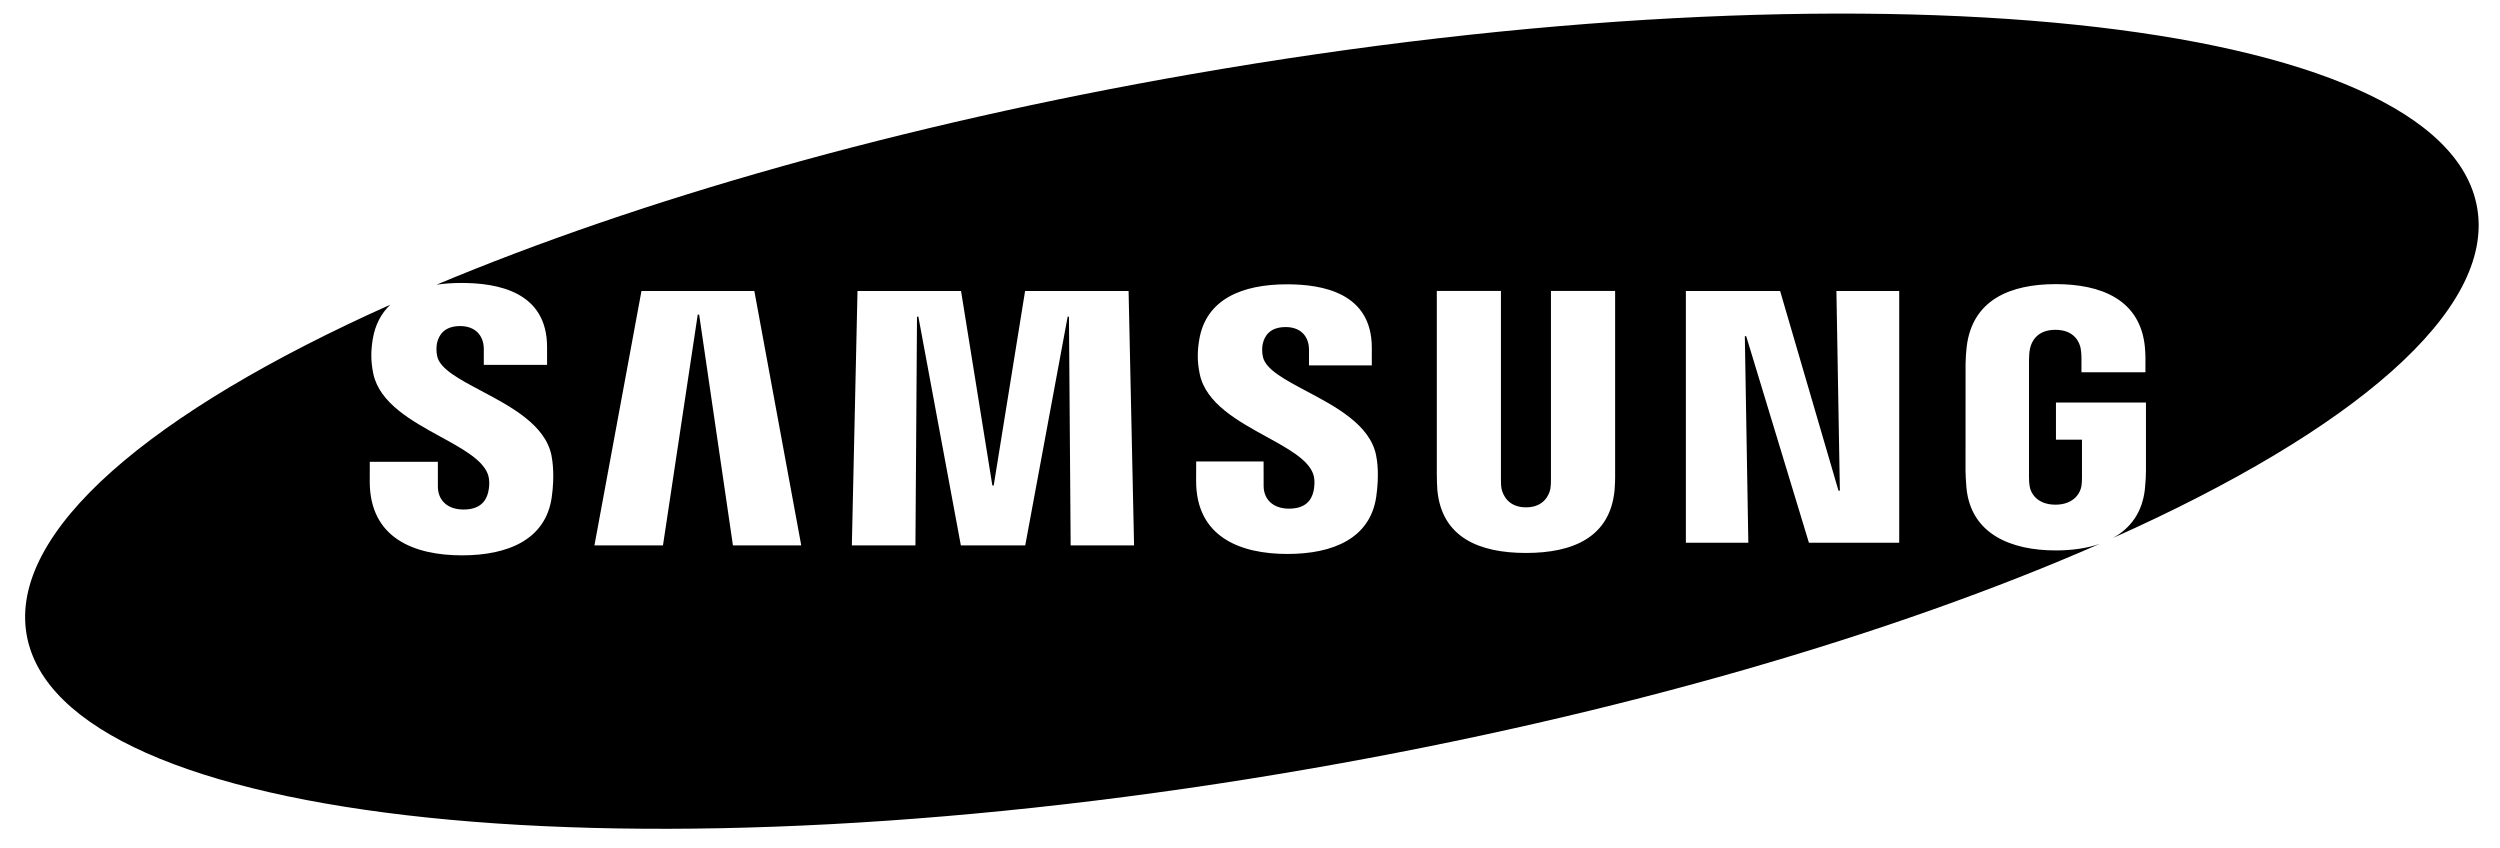 <svg width="115" height="39" viewBox="0 0 115 39" fill="none" xmlns="http://www.w3.org/2000/svg">
<g clip-path="url(#clip0_6159_29521)">
<path fill-rule="evenodd" clip-rule="evenodd" d="M97.197 24.747C108.242 19.809 114.775 14.288 113.949 9.554C112.417 0.734 85.941 -2.02 54.811 3.41C41.428 5.741 29.363 9.204 20.08 13.096C20.444 13.041 20.83 13.016 21.23 13.016C22.882 13.016 25.165 13.413 25.165 15.963V16.784H22.255V16.061C22.255 15.422 21.851 14.999 21.169 14.999C20.439 14.999 20.184 15.411 20.103 15.783C20.075 15.916 20.058 16.166 20.114 16.4C20.254 16.982 21.135 17.448 22.139 17.98C23.498 18.701 25.085 19.541 25.368 20.95C25.415 21.2 25.522 21.862 25.38 22.872C25.104 24.823 23.366 25.546 21.253 25.546C19.057 25.546 17.008 24.758 17.008 22.15L17.01 21.244H20.142V22.376C20.142 23.017 20.586 23.438 21.319 23.438C22.094 23.438 22.357 23.041 22.455 22.652C22.509 22.433 22.544 22.068 22.43 21.785C22.172 21.135 21.263 20.637 20.268 20.091C18.942 19.364 17.463 18.553 17.171 17.189C17.05 16.601 17.061 16.134 17.145 15.607C17.256 14.931 17.541 14.408 17.956 14.015C6.925 18.949 0.402 24.464 1.225 29.194C2.76 38.016 29.241 40.769 60.368 35.343C74.479 32.884 87.122 29.168 96.585 25.018C95.98 25.228 95.286 25.32 94.566 25.32C92.494 25.32 90.655 24.56 90.456 22.431C90.424 22.041 90.419 21.879 90.414 21.659L90.416 16.733C90.416 16.525 90.443 16.158 90.466 15.961C90.725 13.774 92.494 13.07 94.566 13.07C96.637 13.07 98.45 13.77 98.665 15.961C98.702 16.333 98.69 16.733 98.69 16.733V17.124H95.747V16.469C95.75 16.471 95.743 16.191 95.71 16.024C95.661 15.765 95.437 15.171 94.545 15.171C93.694 15.171 93.446 15.732 93.383 16.024C93.348 16.179 93.334 16.387 93.334 16.576V21.928C93.332 22.076 93.341 22.239 93.365 22.373C93.411 22.679 93.705 23.215 94.55 23.215C95.395 23.215 95.691 22.679 95.745 22.368C95.766 22.235 95.773 22.071 95.771 21.924V20.226H94.574V18.518H98.714V21.659C98.711 21.879 98.707 22.041 98.672 22.431C98.57 23.554 98.008 24.296 97.197 24.747ZM30.497 25.087L32.096 14.472H32.161L33.715 25.087H36.857L34.7 13.387H29.507L27.344 25.087H30.497ZM84.475 13.387L84.634 22.572H84.571L81.886 13.387H77.55V24.965H80.423L80.262 15.464H80.325L83.21 24.965H87.364V13.387H84.475ZM45.711 22.331L47.154 13.387H51.915L52.167 25.087H49.25L49.172 14.568H49.112L47.161 25.087H44.199L42.245 14.568H42.182L42.11 25.087H39.185L39.445 13.387H44.208L45.648 22.331H45.711ZM60.391 21.763C60.505 22.044 60.468 22.399 60.417 22.619C60.321 23.007 60.06 23.398 59.289 23.398C58.568 23.398 58.127 22.977 58.127 22.35L58.125 21.227H55.025L55.021 22.121C55.021 24.703 57.051 25.482 59.224 25.482C61.313 25.482 63.035 24.769 63.309 22.837C63.451 21.833 63.351 21.181 63.299 20.935C63.017 19.54 61.448 18.708 60.102 17.994C59.108 17.467 58.236 17.004 58.097 16.428C58.041 16.194 58.057 15.948 58.085 15.822C58.169 15.445 58.419 15.045 59.142 15.045C59.819 15.045 60.214 15.457 60.214 16.093V16.809H63.103V15.995C63.103 13.473 60.839 13.078 59.201 13.078C57.147 13.078 55.464 13.756 55.161 15.649C55.077 16.168 55.067 16.627 55.189 17.211C55.476 18.563 56.94 19.367 58.254 20.088C59.237 20.628 60.136 21.121 60.391 21.763ZM71.316 22.489C71.26 22.776 71.008 23.338 70.198 23.338C69.381 23.338 69.136 22.774 69.071 22.486C69.047 22.362 69.043 22.192 69.043 22.04V13.383H66.093V21.775C66.088 21.988 66.109 22.433 66.118 22.543C66.323 24.727 68.048 25.436 70.196 25.436C72.341 25.436 74.063 24.727 74.271 22.543C74.282 22.433 74.303 21.991 74.296 21.775V13.383H71.344V22.042C71.346 22.194 71.339 22.362 71.316 22.489Z" fill="black"/>
</g>
<defs>
<clipPath id="clip0_6159_29521">
<rect width="113.25" height="37.5" fill="white" transform="translate(0.812 0.625)"/>
</clipPath>
</defs>
</svg>
